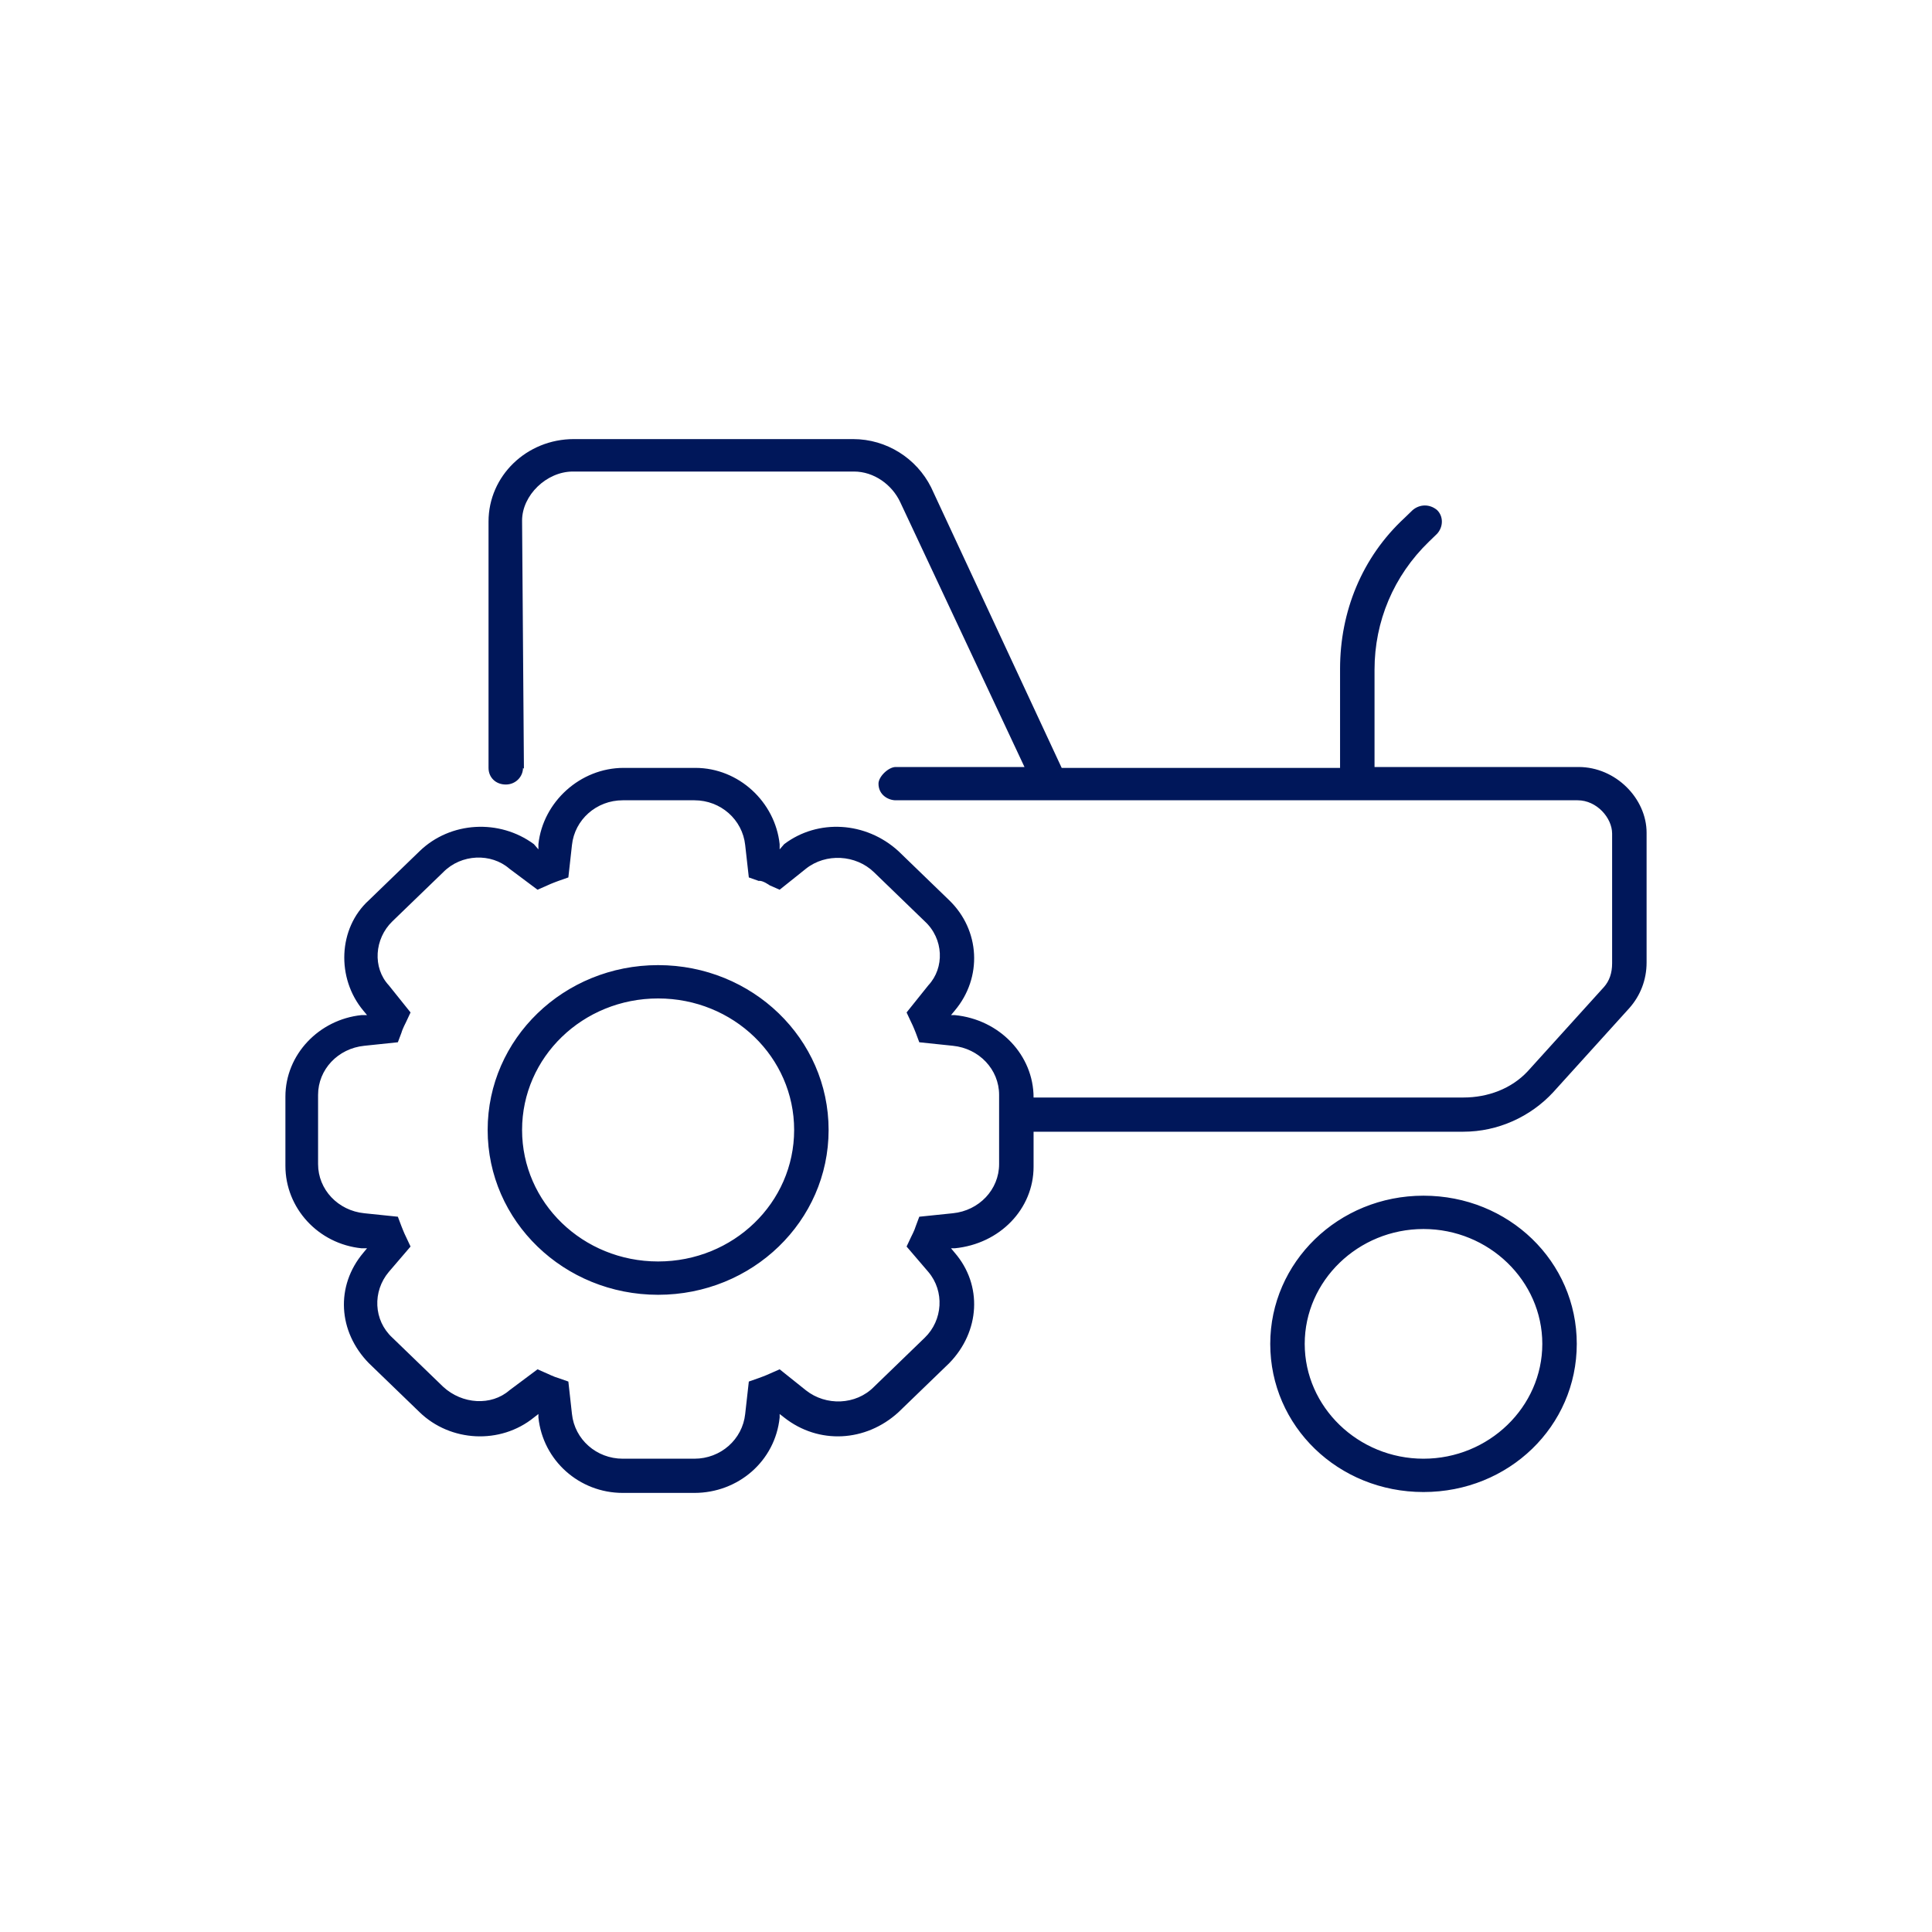 <svg width="44" height="44" viewBox="0 0 44 44" fill="none" xmlns="http://www.w3.org/2000/svg">
<path d="M11.911 17.488C11.911 17.687 11.746 17.867 11.519 17.867C11.291 17.867 11.126 17.707 11.126 17.488V11.877C11.126 10.839 11.994 10 13.068 10H19.429C20.193 10 20.874 10.439 21.205 11.098L24.179 17.488H30.519V15.231C30.519 13.933 31.015 12.695 31.986 11.797L32.172 11.617C32.337 11.477 32.564 11.477 32.729 11.617C32.874 11.757 32.874 11.997 32.729 12.156L32.543 12.336C31.738 13.115 31.304 14.153 31.304 15.251V17.468H35.951C36.798 17.468 37.5 18.186 37.5 18.965V21.92C37.5 22.32 37.355 22.679 37.108 22.958L35.373 24.875C34.856 25.434 34.113 25.774 33.328 25.774H23.539V26.572C23.539 27.531 22.774 28.329 21.742 28.429H21.659L21.742 28.529C22.382 29.268 22.32 30.326 21.618 31.045L20.461 32.163C19.718 32.842 18.644 32.902 17.859 32.283L17.756 32.203V32.283C17.653 33.281 16.806 34 15.815 34H14.183C13.191 34 12.365 33.261 12.262 32.283V32.203L12.159 32.283C11.395 32.902 10.259 32.842 9.557 32.163L8.4 31.045C7.698 30.326 7.636 29.288 8.276 28.529L8.359 28.429H8.235C7.244 28.329 6.5 27.511 6.5 26.552V24.975C6.5 24.017 7.264 23.218 8.235 23.118H8.359L8.276 23.018C7.657 22.279 7.698 21.141 8.4 20.503L9.557 19.384C10.259 18.706 11.374 18.646 12.159 19.225L12.262 19.344V19.225C12.365 18.266 13.212 17.488 14.204 17.488H15.835C16.826 17.488 17.653 18.266 17.756 19.225V19.344L17.859 19.225C18.623 18.646 19.718 18.706 20.461 19.384L21.618 20.503C22.32 21.181 22.382 22.26 21.742 23.018L21.659 23.118H21.742C22.774 23.218 23.539 24.037 23.539 24.995H33.328C33.886 24.995 34.423 24.795 34.794 24.396L36.529 22.479C36.653 22.339 36.715 22.16 36.715 21.94V18.985C36.715 18.626 36.364 18.226 35.93 18.226H20.399C20.234 18.226 20.007 18.107 20.007 17.847C20.007 17.687 20.234 17.468 20.399 17.468H23.332L20.503 11.438C20.317 11.038 19.904 10.739 19.449 10.739H13.047C12.448 10.739 11.89 11.278 11.89 11.857L11.932 17.508L11.911 17.488ZM22.754 24.935C22.754 24.356 22.299 23.877 21.701 23.817L20.936 23.737L20.854 23.517C20.854 23.517 20.792 23.358 20.75 23.278L20.647 23.058L21.143 22.439C21.515 22.04 21.494 21.381 21.06 20.982L19.904 19.864C19.491 19.464 18.809 19.424 18.355 19.784L17.756 20.263L17.529 20.163C17.529 20.163 17.363 20.043 17.281 20.063L17.054 19.983L16.971 19.245C16.909 18.666 16.413 18.226 15.815 18.226H14.183C13.584 18.226 13.088 18.666 13.026 19.245L12.944 19.983L12.716 20.063C12.716 20.063 12.551 20.123 12.469 20.163L12.242 20.263L11.601 19.784C11.188 19.424 10.507 19.444 10.094 19.864L8.937 20.982C8.524 21.381 8.483 22.04 8.854 22.439L9.35 23.058L9.247 23.278C9.247 23.278 9.164 23.438 9.144 23.517L9.061 23.737L8.297 23.817C7.698 23.877 7.244 24.356 7.244 24.935V26.512C7.244 27.091 7.698 27.571 8.297 27.631L9.061 27.71L9.144 27.93C9.144 27.93 9.206 28.09 9.247 28.17L9.35 28.389L8.854 28.968C8.483 29.408 8.503 30.067 8.937 30.466L10.094 31.584C10.527 31.983 11.188 32.023 11.601 31.664L12.242 31.185L12.469 31.285C12.469 31.285 12.634 31.364 12.716 31.384L12.944 31.464L13.026 32.203C13.088 32.782 13.584 33.221 14.183 33.221H15.815C16.413 33.221 16.909 32.782 16.971 32.203L17.054 31.464L17.281 31.384C17.281 31.384 17.446 31.325 17.529 31.285L17.756 31.185L18.355 31.664C18.809 32.023 19.491 32.003 19.904 31.584L21.06 30.466C21.473 30.067 21.515 29.408 21.143 28.968L20.647 28.389L20.75 28.17C20.75 28.17 20.833 28.01 20.854 27.93L20.936 27.71L21.701 27.631C22.299 27.571 22.754 27.091 22.754 26.512V24.935ZM18.871 25.734C18.871 27.81 17.136 29.488 14.988 29.488C12.84 29.488 11.106 27.81 11.106 25.734C11.106 23.657 12.84 21.98 14.988 21.98C17.136 21.98 18.871 23.657 18.871 25.734ZM14.988 28.729C16.703 28.729 18.086 27.391 18.086 25.734C18.086 24.076 16.703 22.739 14.988 22.739C13.274 22.739 11.89 24.076 11.89 25.734C11.89 27.391 13.274 28.729 14.988 28.729ZM28.929 30.606C28.929 28.749 30.478 27.231 32.419 27.231C34.361 27.231 35.91 28.729 35.91 30.606C35.91 32.483 34.361 33.98 32.419 33.98C30.478 33.98 28.929 32.483 28.929 30.606ZM32.419 33.221C33.906 33.221 35.125 32.043 35.125 30.606C35.125 29.168 33.906 27.99 32.419 27.99C30.932 27.99 29.714 29.168 29.714 30.606C29.714 32.043 30.932 33.221 32.419 33.221Z" fill="#00175A"/>
</svg>
